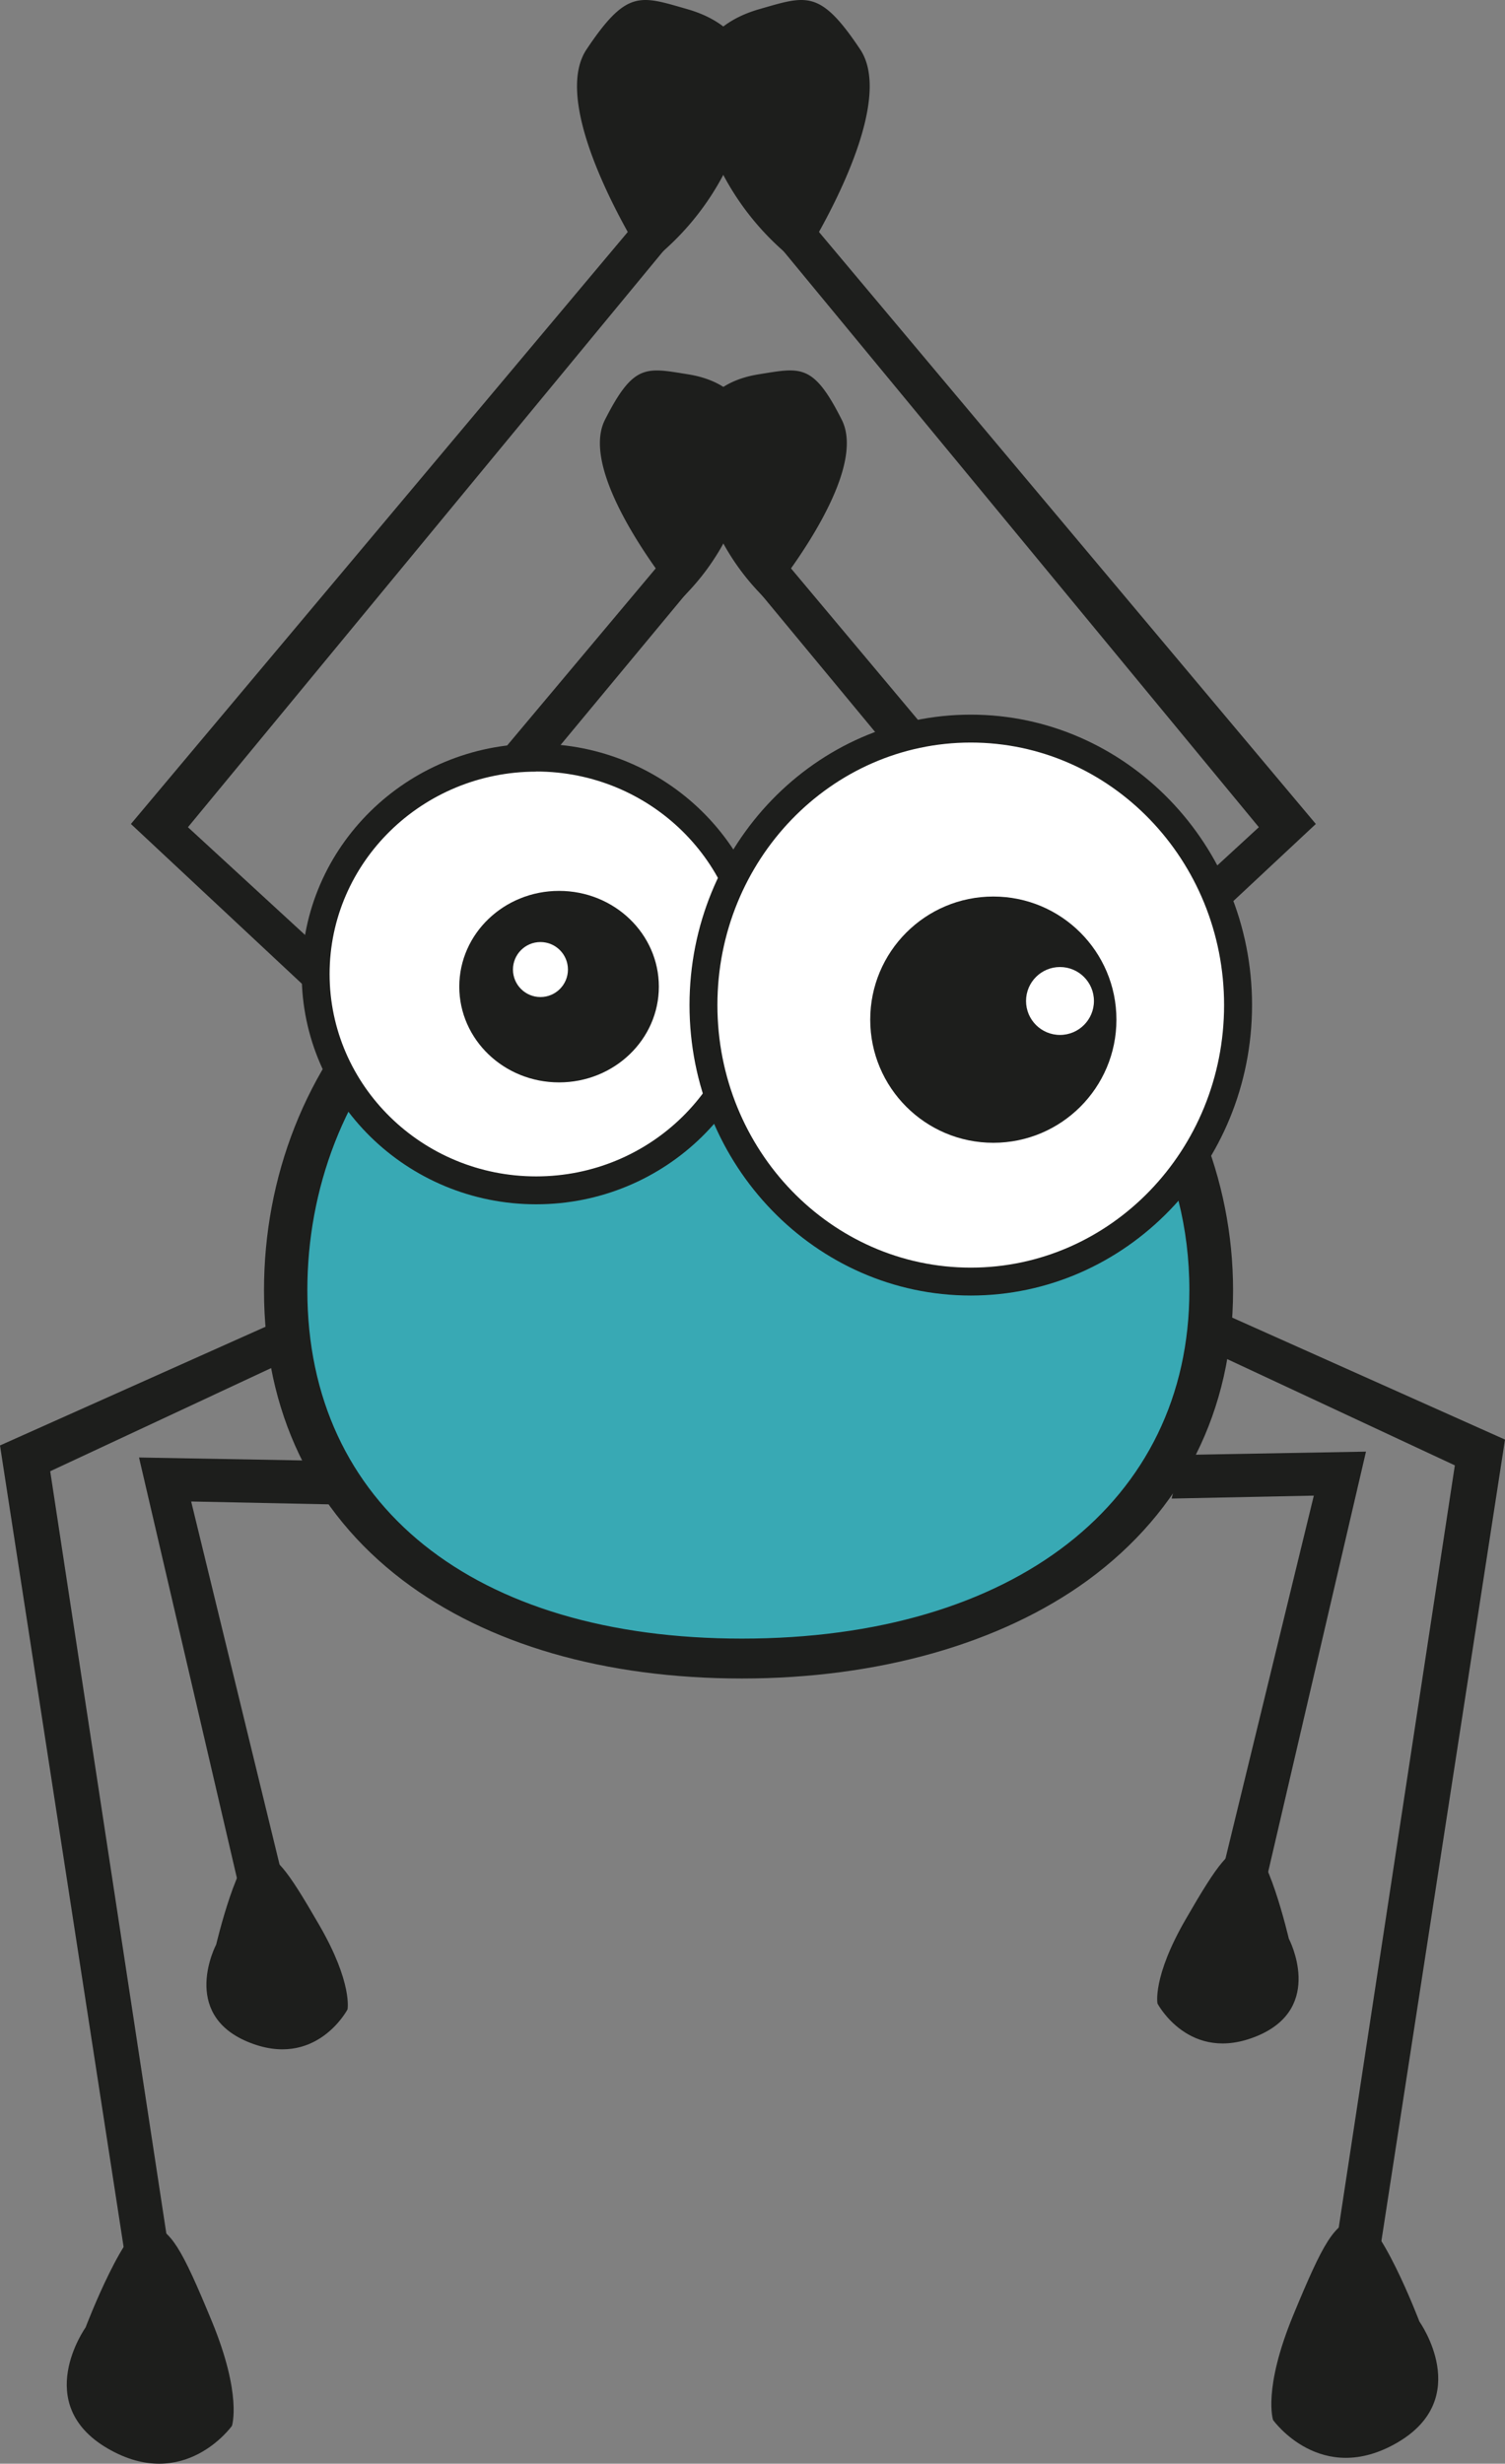 <?xml version="1.0"?>
<svg xmlns="http://www.w3.org/2000/svg" width="256.25" height="419.38" viewBox="0 0 256.25 419.38"><rect x="0" y="0" width="256.25" height="419.38" fill="#808080" stroke="none"/><title>API platform bordel2</title><g id="spider_descending" data-name="spider descending"><g id="_Groupe_" data-name="&amp;lt;Groupe&amp;gt;"><path id="_Tracé_" data-name="&amp;lt;Tracé&amp;gt;" d="M127.8,99l4.47-5.12L172,141.27l-22.69,38.48a3.83,3.83,0,0,1-5.73-.76l-.71-1.08a3.83,3.83,0,0,1,.71-5l19.72-31.05Z" style="fill:#1d1e1c"></path></g><path d="M130.57,102.16s17.64-21,12.76-30.69-7-8.9-14.17-7.75-11.76,5.63-10.73,13.82A40.17,40.17,0,0,0,130.57,102.16Z" style="fill:#1d1e1c"></path><g id="_Groupe_2" data-name="&amp;lt;Groupe&amp;gt;"><path id="_Tracé_2" data-name="&amp;lt;Tracé&amp;gt;" d="M118.53,99l-4.47-5.12L74.29,141.27,97,177.74a3.83,3.83,0,0,0,5.73-.76l.71-1.08a3.83,3.83,0,0,0-.71-5L83,141.81Z" style="fill:#1d1e1c"></path></g><path d="M115.76,102.16S98.11,81.12,103,71.47s7-8.9,14.17-7.75,11.76,5.63,10.73,13.82A40.17,40.17,0,0,1,115.76,102.16Z" style="fill:#1d1e1c"></path><g id="_Groupe_3" data-name="&amp;lt;Groupe&amp;gt;"><polygon id="_Tracé_3" data-name="&amp;lt;Tracé&amp;gt;" points="132.8 42.02 137.27 36.9 224.04 140.26 169.05 191.65 164.03 187.07 214.34 140.81 132.8 42.02" style="fill:#1d1e1c"></polygon></g><path d="M136.17,45s17.15-26.3,10.29-36.59-9.15-9.15-17.15-6.86S116.73,9.55,119,18.7A45.93,45.93,0,0,0,136.17,45Z" style="fill:#1d1e1c"></path><g id="_Groupe_4" data-name="&amp;lt;Groupe&amp;gt;"><polygon id="_Tracé_4" data-name="&amp;lt;Tracé&amp;gt;" points="113.53 42.02 109.06 36.9 22.29 140.26 77.29 191.65 82.3 187.07 32 140.81 113.53 42.02" style="fill:#1d1e1c"></polygon></g><path d="M110.16,45S93,18.7,99.87,8.41,109-.74,117,1.55s12.58,8,10.29,17.15A45.93,45.93,0,0,1,110.16,45Z" style="fill:#1d1e1c"></path><g id="_Groupe_5" data-name="&amp;lt;Groupe&amp;gt;"><polygon id="_Tracé_5" data-name="&amp;lt;Tracé&amp;gt;" points="40.66 321.08 23.67 248.1 54.99 248.66 56.76 256.09 32.55 255.59 47.91 318.67 40.66 321.08" style="fill:#1d1e1c"></polygon><path id="_Tracé_6" data-name="&amp;lt;Tracé&amp;gt;" d="M36.81,331s-6.21,11.73,5.36,16.56,17-5.51,17-5.51.89-4.49-4.79-14.32S47,315.83,43.82,315.3,36.81,331,36.81,331Z" style="fill:#1d1e1c"></path></g><g id="_Groupe_6" data-name="&amp;lt;Groupe&amp;gt;"><polygon id="_Tracé_7" data-name="&amp;lt;Tracé&amp;gt;" points="21.27 383.93 0 246.05 57.07 220.54 56.34 228.13 8.55 250.44 28.9 384 21.27 383.93" style="fill:#1d1e1c"></polygon><path id="_Tracé_8" data-name="&amp;lt;Tracé&amp;gt;" d="M14.57,396.19s-9.28,13,3.75,20.59,21.17-3.84,21.17-3.84,1.78-5.21-3.43-17.83-6.91-15.4-10.63-16.54S14.57,396.19,14.57,396.19Z" style="fill:#1d1e1c"></path></g><g id="_Groupe_7" data-name="&amp;lt;Groupe&amp;gt;"><polygon id="_Tracé_9" data-name="&amp;lt;Tracé&amp;gt;" points="215.59 320.08 232.58 247.1 201.26 247.66 199.49 255.09 223.7 254.59 208.34 317.67 215.59 320.08" style="fill:#1d1e1c"></polygon><path id="_Tracé_10" data-name="&amp;lt;Tracé&amp;gt;" d="M219.44,330s6.21,11.73-5.36,16.56-17-5.51-17-5.51-.89-4.49,4.79-14.32,7.4-11.93,10.59-12.46S219.44,330,219.44,330Z" style="fill:#1d1e1c"></path></g><g id="_Groupe_8" data-name="&amp;lt;Groupe&amp;gt;"><polygon id="_Tracé_11" data-name="&amp;lt;Tracé&amp;gt;" points="234.98 382.93 256.25 245.05 199.18 219.54 199.91 227.13 247.71 249.44 227.36 383 234.98 382.93" style="fill:#1d1e1c"></polygon><path id="_Tracé_12" data-name="&amp;lt;Tracé&amp;gt;" d="M241.68,395.19s9.28,13-3.75,20.59-21.17-3.84-21.17-3.84-1.78-5.21,3.43-17.83,6.91-15.4,10.63-16.54S241.68,395.19,241.68,395.19Z" style="fill:#1d1e1c"></path></g><g id="_Groupe_9" data-name="&amp;lt;Groupe&amp;gt;"><path id="_Tracé_13" data-name="&amp;lt;Tracé&amp;gt;" d="M207.23,219.63c0,41-35.77,62.69-79.9,62.69s-77.67-21.69-77.67-62.69,33.54-71.22,77.67-71.22S207.23,178.63,207.23,219.63Z" style="fill:#38a9b4"></path><path id="_Tracé_transparent_" data-name="&amp;lt;Tracé transparent&amp;gt;" d="M126.33,285.72C103,285.72,83,279.93,68.58,269c-15.46-11.73-23.63-28.79-23.63-49.34,0-38.35,28.14-74.62,81.38-74.62,53.92,0,83.62,36.82,83.62,74.62,0,20.47-8.58,37.54-24.8,49.38C170.37,279.79,149.49,285.72,126.33,285.72Zm0-133.91c-49.07,0-74,33.44-74,67.82,0,36.58,28.34,59.3,74,59.3,46.28,0,76.18-23.28,76.18-59.3C202.51,176.8,161.09,151.81,126.33,151.81Z" style="fill:#1d1e1c"></path></g><g id="_Groupe_10" data-name="&amp;lt;Groupe&amp;gt;"><ellipse id="_Tracé_14" data-name="&amp;lt;Tracé&amp;gt;" cx="92.29" cy="165.77" rx="37.55" ry="36.82" style="fill:#fff"></ellipse><path id="_Tracé_transparent_2" data-name="&amp;lt;Tracé transparent&amp;gt;" d="M91.29,205c-22,0-39.92-17.59-39.92-39.2s17.91-39.2,39.92-39.2,39.93,17.59,39.93,39.2S113.3,205,91.29,205Zm0-73.65c-19.39,0-35.17,15.45-35.17,34.45s15.78,34.45,35.17,34.45,35.17-15.45,35.17-34.45S110.68,131.33,91.29,131.33Z" style="fill:#1d1e1c"></path></g><ellipse id="_Tracé_15" data-name="&amp;lt;Tracé&amp;gt;" cx="95.19" cy="167.95" rx="16.99" ry="16.3" style="fill:#1d1e1c"></ellipse><circle id="_Tracé_16" data-name="&amp;lt;Tracé&amp;gt;" cx="92.02" cy="165.04" r="4.68" style="fill:#fff"></circle><g id="_Groupe_11" data-name="&amp;lt;Groupe&amp;gt;"><ellipse id="_Tracé_17" data-name="&amp;lt;Tracé&amp;gt;" cx="166.29" cy="171.09" rx="45.51" ry="47.07" style="fill:#fff"></ellipse><path id="_Tracé_transparent_3" data-name="&amp;lt;Tracé transparent&amp;gt;" d="M165.29,220.53c-26.41,0-47.89-22.18-47.89-49.44s21.48-49.44,47.89-49.44,47.89,22.18,47.89,49.44S191.7,220.53,165.29,220.53Zm0-94.13c-23.78,0-43.14,20-43.14,44.69s19.35,44.69,43.14,44.69,43.13-20,43.13-44.69S189.08,126.4,165.29,126.4Z" style="fill:#1d1e1c"></path></g><circle id="_Tracé_18" data-name="&amp;lt;Tracé&amp;gt;" cx="169.13" cy="173.57" r="20.96" style="fill:#1d1e1c"></circle><circle id="_Tracé_19" data-name="&amp;lt;Tracé&amp;gt;" cx="180.48" cy="170.39" r="5.78" style="fill:#fff"></circle></g></svg>